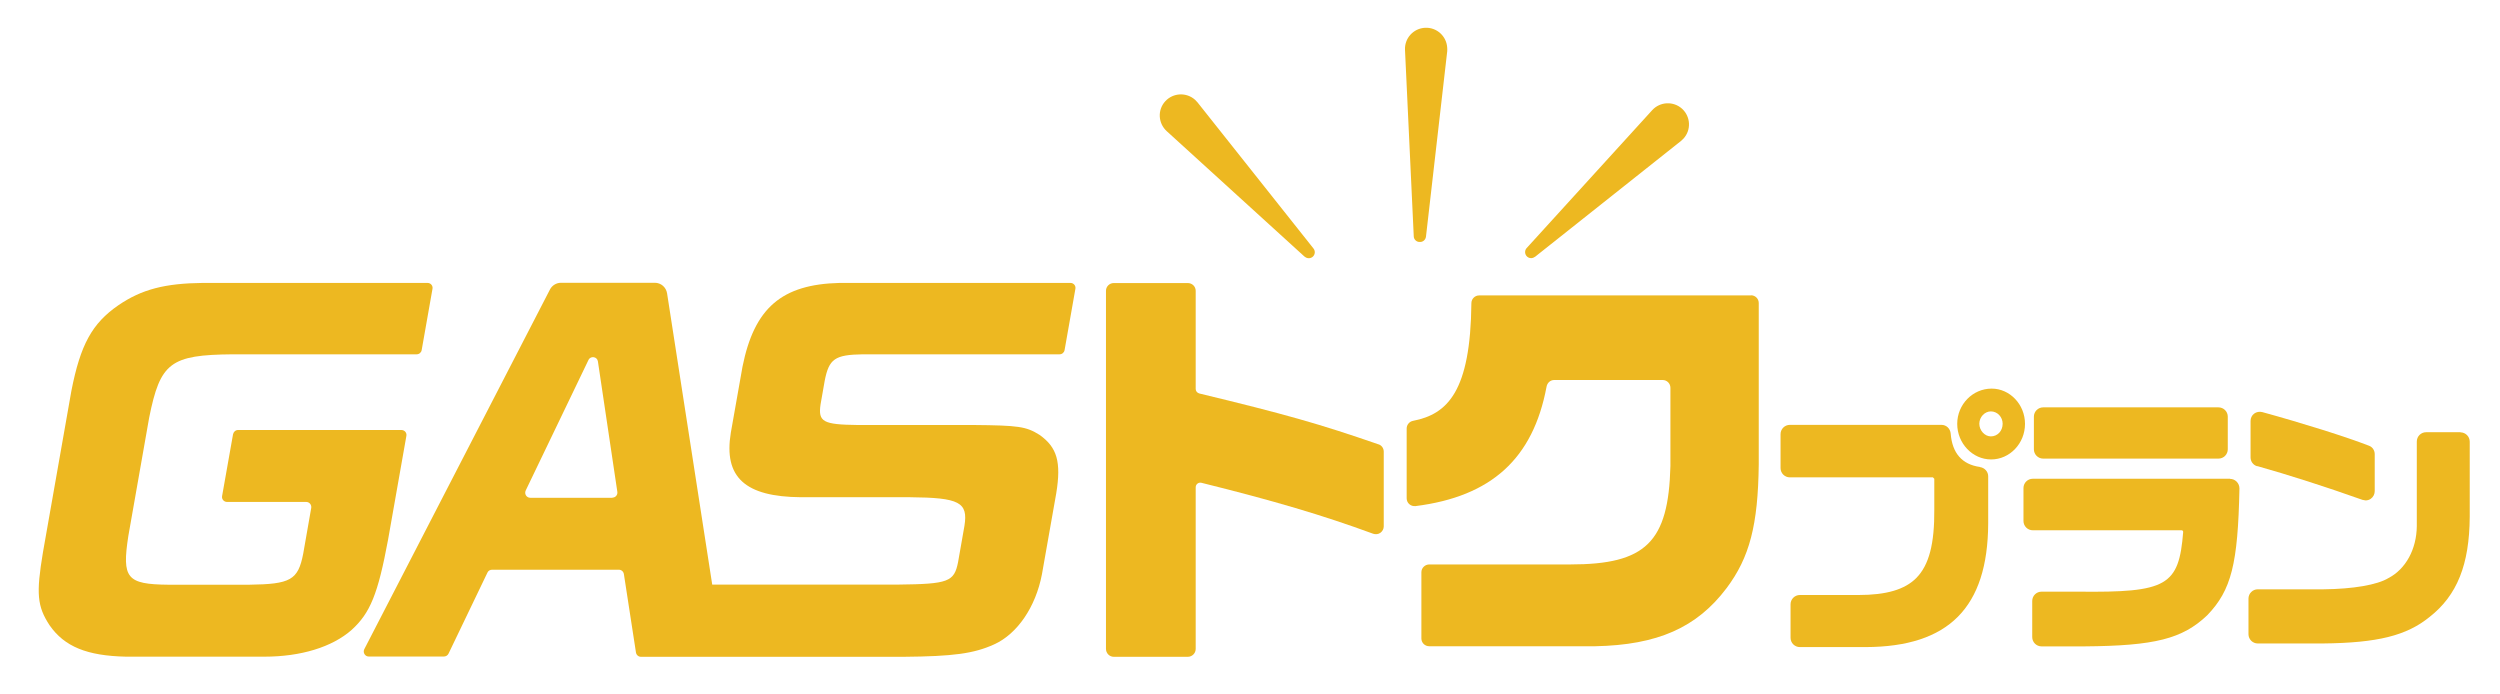 <?xml version="1.0" encoding="UTF-8"?><svg id="_レイヤー_2" xmlns="http://www.w3.org/2000/svg" width="180" height="50" xmlns:xlink="http://www.w3.org/1999/xlink" viewBox="0 0 180 50"><defs><style>.cls-1{fill:none;}.cls-2{clip-path:url(#clippath);}.cls-3{fill:#edb821;}</style><clipPath id="clippath"><rect class="cls-1" width="180" height="50"/></clipPath></defs><g id="_バック"><g class="cls-2"><g><path class="cls-3" d="M142.55,33.62c-1.28-.18-1.99-.99-2.1-2.4-.03-.36-.31-.63-.66-.63h-10.92c-.37,0-.67,.3-.67,.67v2.44c0,.37,.3,.67,.67,.67h10.3l.1,.1v2.2c.02,2.49-.38,4.02-1.3,4.95-.83,.83-2.15,1.22-4.16,1.22h-4.22c-.37,0-.67,.3-.67,.67v2.41c0,.37,.3,.67,.67,.67h4.74c5.98-.02,8.79-2.85,8.82-8.89v-3.41c0-.33-.25-.61-.59-.66"/><path class="cls-3" d="M143.4,27.98c-1.37,0-2.48,1.14-2.48,2.54s1.1,2.56,2.44,2.56,2.44-1.15,2.44-2.56-1.1-2.54-2.4-2.54m.79,2.53c0,.52-.37,.91-.85,.91-.44,0-.83-.43-.83-.91s.39-.89,.83-.89c.47,0,.85,.4,.85,.89"/><path class="cls-3" d="M147.11,33.02h12.62c.37,0,.67-.3,.67-.67v-2.35c0-.37-.3-.67-.67-.67h-12.62c-.37,0-.67,.3-.67,.67v2.35c0,.37,.3,.67,.67,.67"/><path class="cls-3" d="M160.56,34.47h-14.2c-.37,0-.67,.3-.67,.67v2.37c0,.37,.3,.67,.67,.67h10.72l.08,.03,.03,.08c-.31,3.9-1.16,4.38-7.55,4.31h-2.65c-.37,0-.67,.3-.67,.67v2.6c0,.37,.3,.67,.67,.67h3.09c5.07-.04,7.05-.54,8.84-2.24,1.74-1.81,2.21-3.69,2.32-9.13,0-.18-.07-.36-.2-.49-.13-.13-.3-.2-.47-.2"/><path class="cls-3" d="M177.16,31.12h-2.48c-.37,0-.67,.3-.67,.67v6.1c-.02,1.65-.79,3.08-2.04,3.73-.8,.49-2.55,.79-4.67,.81h-4.74c-.37,0-.67,.3-.67,.67v2.56c0,.37,.3,.67,.67,.67h4.68c3.94-.04,6.03-.56,7.69-1.91,1.98-1.55,2.87-3.77,2.89-7.21v-5.41c0-.37-.3-.67-.67-.67"/><path class="cls-3" d="M162.53,33.56c2.17,.61,4.93,1.49,7.57,2.43l.22,.04c.14,0,.27-.04,.38-.12,.18-.13,.28-.33,.28-.55v-2.66c0-.27-.16-.52-.42-.61-1.62-.63-4.7-1.6-7.68-2.42-.2-.05-.42-.01-.58,.11-.17,.13-.26,.32-.26,.53v2.62c0,.3,.19,.56,.48,.64"/><path class="cls-3" d="M29.26,31.38c.04-.22-.13-.42-.36-.42h-11.76c-.18,0-.32,.13-.36,.3l-.79,4.46c-.04,.22,.13,.42,.36,.42h5.7c.22,0,.39,.2,.36,.42l-.58,3.31c-.37,1.9-.91,2.19-3.9,2.23h-5.8c-3.01-.03-3.36-.46-2.89-3.51l1.5-8.52c.8-3.97,1.52-4.52,6.02-4.56h13.24c.18,0,.33-.13,.36-.3l.78-4.42c.04-.22-.13-.42-.36-.42H14.61c-2.73,.03-4.41,.46-6.09,1.61-1.9,1.31-2.73,2.85-3.38,6.16l-2.05,11.64c-.49,2.95-.42,3.87,.48,5.24,1.07,1.54,2.7,2.2,5.5,2.26h9.97c2.62,0,4.88-.69,6.28-1.93,1.33-1.21,1.89-2.56,2.62-6.49l1.32-7.48Z"/><path class="cls-3" d="M77.04,20.37h-16.58c-4.18,.1-6.15,1.8-7,6.03l-.84,4.75c-.53,3.21,1.02,4.62,5.05,4.65h7.84c3.57,.03,4.2,.36,3.93,2.06l-.46,2.62c-.28,1.41-.7,1.57-4.28,1.61h-13.42l-3.25-20.97c-.07-.44-.44-.76-.88-.76h-6.76c-.33,0-.64,.19-.79,.48l-13.37,25.9c-.12,.24,.05,.53,.32,.53h5.41c.14,0,.27-.08,.33-.2l2.81-5.85c.06-.13,.19-.2,.33-.2h9.13c.18,0,.33,.13,.36,.31l.87,5.65c.03,.18,.18,.31,.36,.31h18.9c3.58-.03,5.06-.23,6.52-.89,1.67-.75,3-2.69,3.45-5.05l1.03-5.83c.37-2.26,.06-3.31-1.19-4.2-.97-.62-1.55-.69-4.76-.72h-8.36c-2.49-.03-2.84-.23-2.66-1.48l.3-1.71c.31-1.57,.72-1.87,2.76-1.9h14.15c.18,0,.33-.13,.36-.3l.78-4.42c.04-.22-.13-.42-.36-.42m-32.97,15.47h-5.92c-.27,0-.44-.28-.33-.52l4.52-9.4c.15-.32,.63-.25,.68,.1l1.4,9.4c.03,.22-.14,.41-.36,.41"/><path class="cls-3" d="M99.24,31.99c-4.18-1.45-6.71-2.17-12.89-3.66-.15-.04-.26-.17-.26-.32v-7.07c0-.31-.25-.56-.57-.56h-5.33c-.31,0-.56,.25-.56,.56v25.78c0,.31,.25,.57,.56,.57h5.33c.31,0,.57-.25,.57-.57v-11.64c0-.14,.08-.22,.13-.26,.05-.04,.15-.09,.28-.06,5.23,1.3,8.69,2.32,12.37,3.67,.17,.06,.37,.04,.52-.07,.15-.11,.24-.28,.24-.46v-5.38c0-.24-.15-.46-.38-.53"/><path class="cls-3" d="M126.09,21.27h-19.59c-.31,0-.56,.25-.56,.56-.06,6.36-1.72,7.99-4.2,8.47-.27,.05-.46,.29-.46,.55v5.03c0,.16,.07,.32,.19,.42,.12,.11,.28,.15,.44,.14,5.47-.69,8.47-3.42,9.44-8.59,.05-.29,.28-.49,.55-.49h7.81c.31,0,.56,.25,.56,.56v5.64c-.14,5.47-1.76,7.08-7.21,7.08h-.14s-10.01,0-10.01,0c-.31,0-.57,.25-.57,.56v4.77c0,.31,.25,.56,.57,.56h11.94c4.49-.09,7.32-1.34,9.46-4.18,1.66-2.21,2.27-4.54,2.32-8.92v-11.61c0-.31-.25-.56-.56-.56"/><path class="cls-3" d="M93.94,18.48c.16,.14,.39,.15,.56,.02,.19-.15,.22-.42,.07-.61l-8.35-10.52-.17-.18c-.62-.56-1.58-.52-2.15,.1-.57,.62-.52,1.58,.1,2.15l9.93,9.04Z"/><path class="cls-3" d="M102.19,17.42c.24,.03,.45-.14,.48-.38l1.53-13.35c0-.08,.01-.16,0-.24-.04-.84-.75-1.49-1.59-1.45-.84,.04-1.49,.75-1.45,1.59l.63,13.42c0,.21,.17,.39,.38,.41"/><path class="cls-3" d="M110.51,18.5l10.52-8.35,.18-.17c.57-.62,.52-1.58-.1-2.15-.62-.56-1.58-.52-2.15,.1l-9.04,9.93c-.14,.15-.15,.39-.02,.56,.15,.19,.42,.22,.61,.07"/></g></g></g></svg>